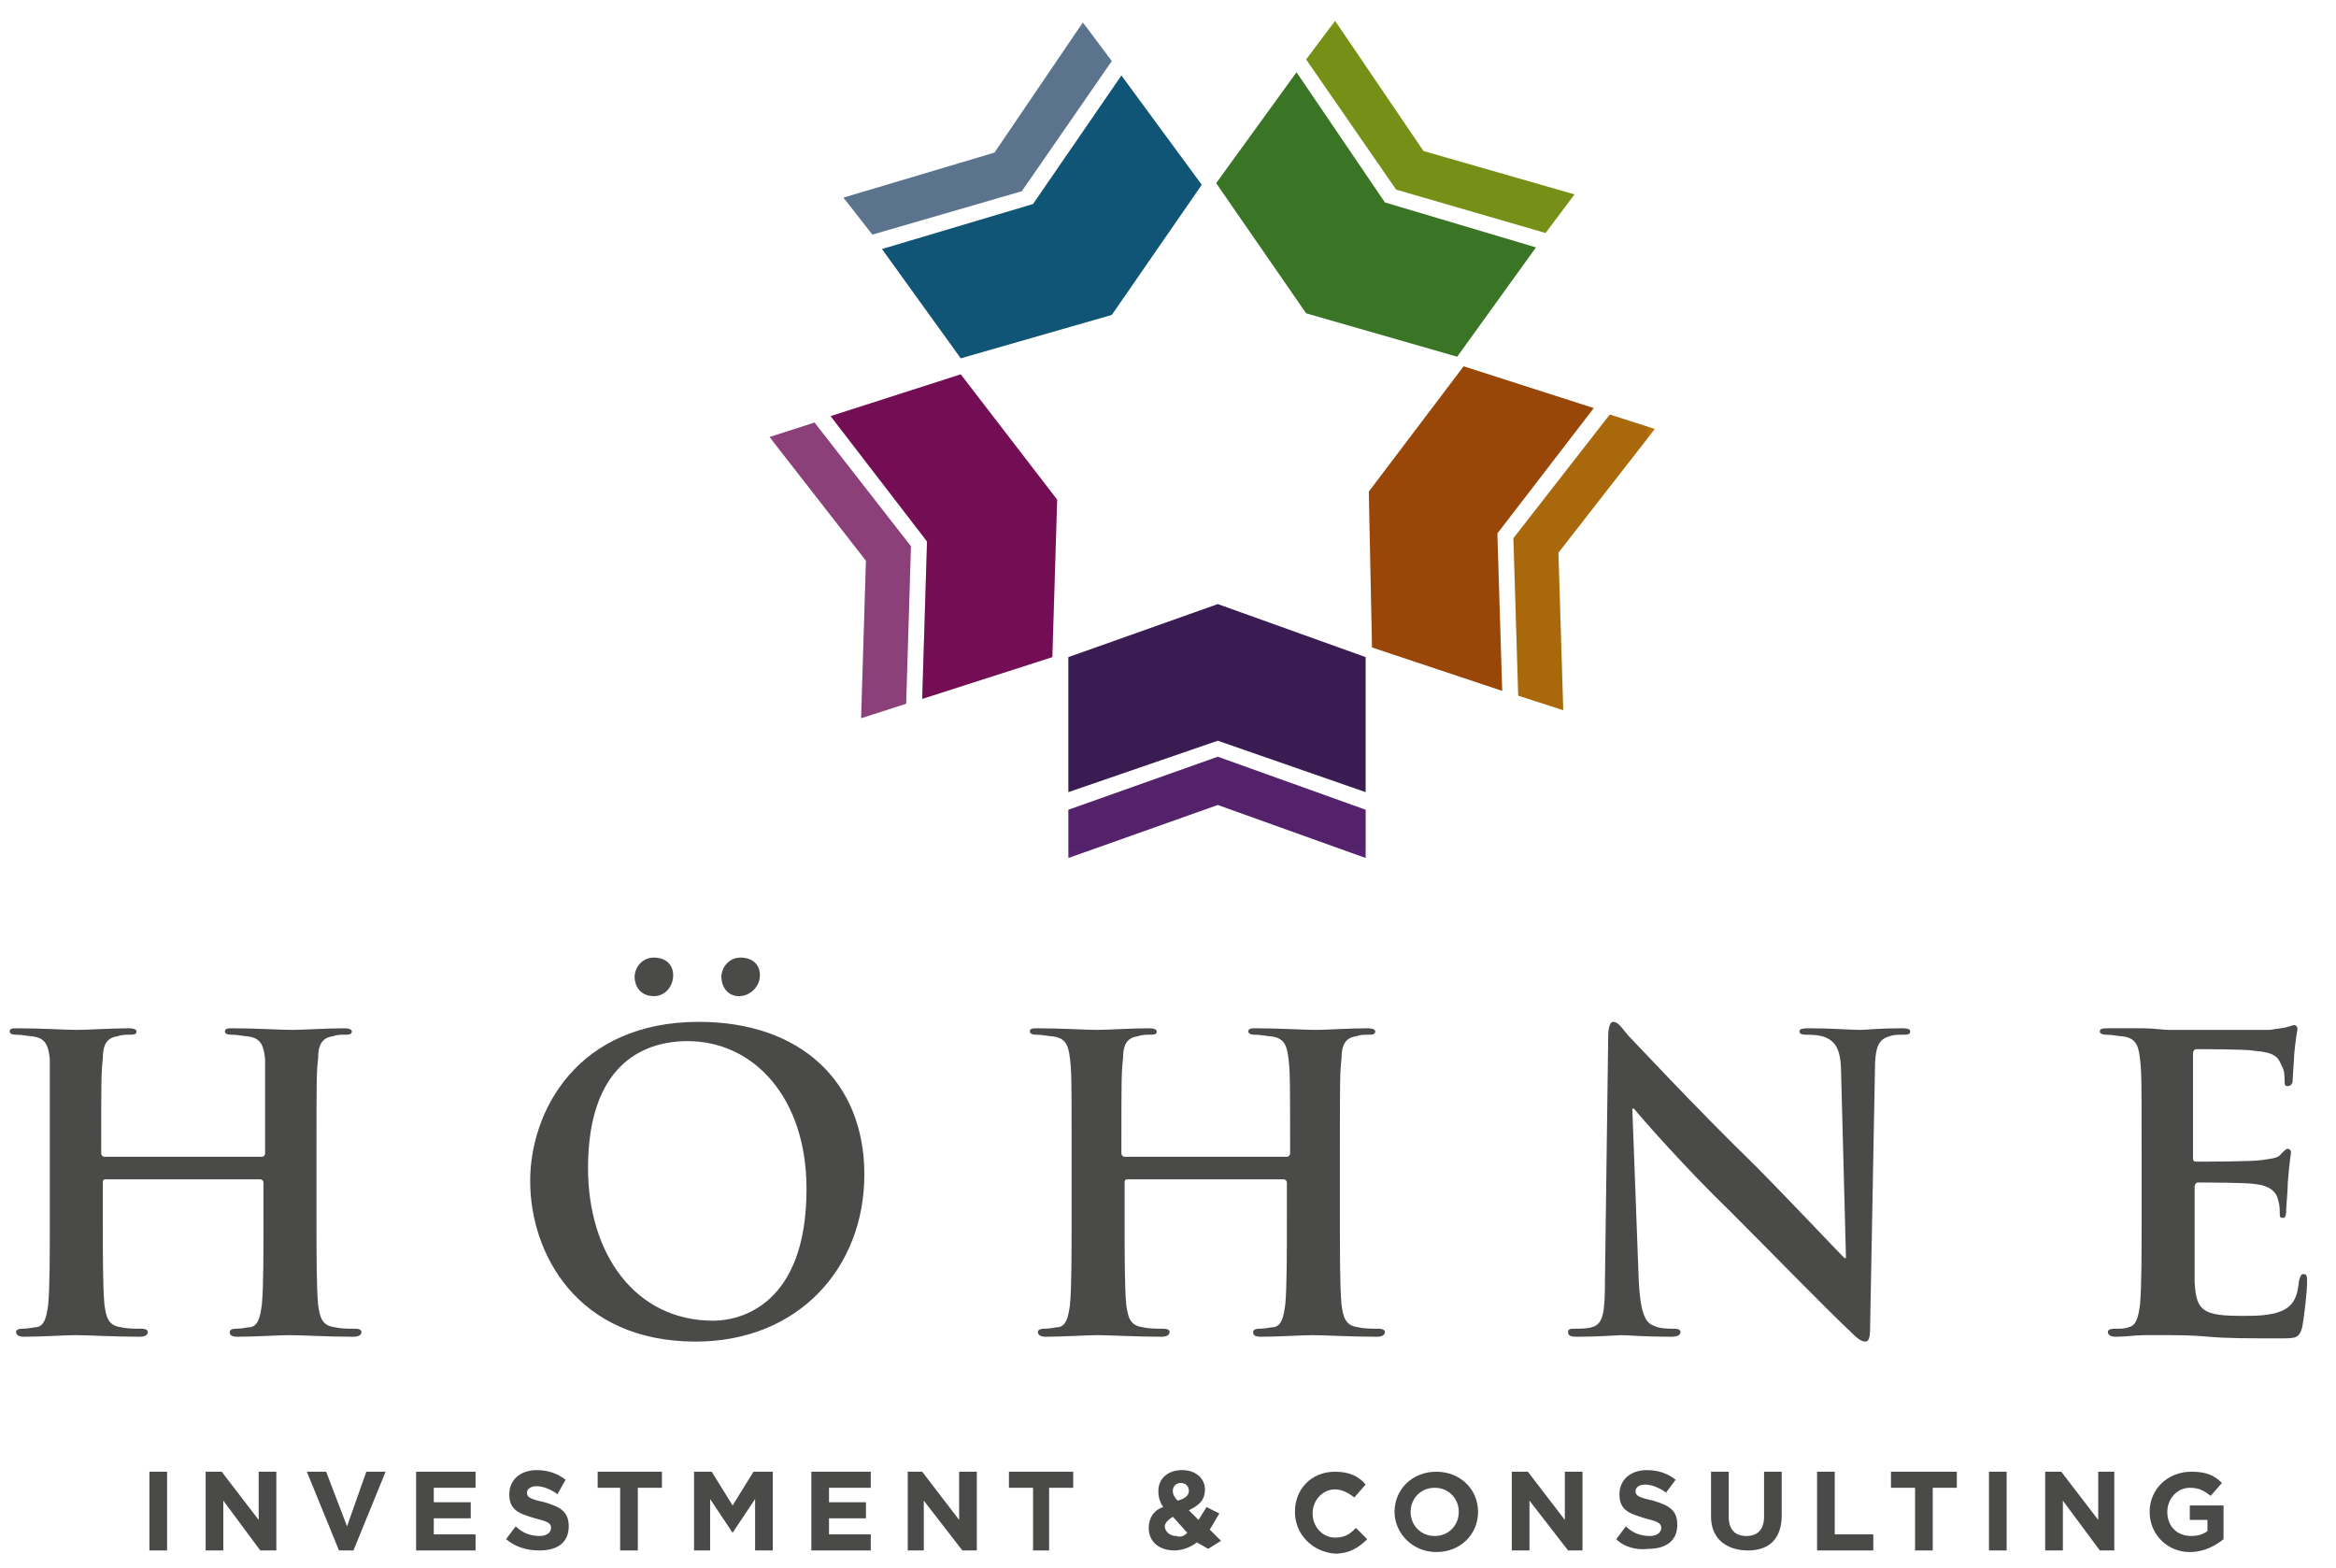 <?xml version="1.0" encoding="utf-8"?>
<!-- Generator: Adobe Illustrator 22.0.0, SVG Export Plug-In . SVG Version: 6.00 Build 0)  -->
<svg version="1.1" xmlns="http://www.w3.org/2000/svg" xmlns:xlink="http://www.w3.org/1999/xlink" x="0px" y="0px"
	 viewBox="0 0 145.4 97.6" style="enable-background:new 0 0 145.4 97.6;" xml:space="preserve">
<style type="text/css">
	.st0{display:none;}
	.st1{display:inline;}
	.st2{fill:#4A4A49;}
	.st3{display:inline;fill:#010202;}
	.st4{display:inline;fill:#6E8DAE;}
	.st5{fill:#441C62;}
	.st6{fill:#642482;}
	.st7{fill:#BC5304;}
	.st8{fill:#CF7E07;}
	.st9{fill:#428E29;}
	.st10{fill:#90AF16;}
	.st11{fill:#0D6490;}
	.st12{fill:#6D8CAD;}
	.st13{fill:#8C0A64;}
	.st14{fill:#AA4A95;}
	.st15{filter:url(#Adobe_OpacityMaskFilter);}
	.st16{enable-background:new    ;}
	.st17{clip-path:url(#SVGID_3_);}
	.st18{clip-path:url(#SVGID_5_);fill:url(#SVGID_6_);}
	.st19{opacity:0.22;mask:url(#SVGID_1_);}
	.st20{clip-path:url(#SVGID_8_);fill:#1D1D1B;}
</style>
<g id="Ebene_1" class="st0">
	<g class="st1">
		<path class="st2" d="M15.8,71.5c0.1,0,0.2-0.1,0.2-0.2v-0.5c0-3.9,0-4.6,0-5.4c-0.1-0.9-0.3-1.3-1.1-1.4c-0.2,0-0.6-0.1-1-0.1
			c-0.3,0-0.4-0.1-0.4-0.2c0-0.2,0.2-0.2,0.5-0.2c1.4,0,3,0.1,3.7,0.1c0.6,0,2.2-0.1,3.2-0.1c0.4,0,0.5,0.1,0.5,0.2
			c0,0.2-0.2,0.2-0.5,0.2c-0.2,0-0.4,0-0.7,0.1c-0.7,0.1-0.9,0.6-0.9,1.4c-0.1,0.8-0.1,1.5-0.1,5.4v4.5c0,2.3,0,4.3,0.1,5.4
			c0.1,0.7,0.2,1.3,1,1.4c0.4,0.1,0.9,0.1,1.3,0.1c0.3,0,0.4,0.1,0.4,0.2c0,0.2-0.2,0.3-0.5,0.3c-1.6,0-3.2-0.1-4-0.1
			c-0.6,0-2.2,0.1-3.2,0.1c-0.4,0-0.5-0.1-0.5-0.3c0-0.1,0.1-0.2,0.4-0.2c0.4,0,0.7-0.1,0.9-0.1c0.5-0.1,0.6-0.7,0.7-1.4
			c0.1-1.1,0.1-3.1,0.1-5.4V73c0-0.1-0.1-0.2-0.2-0.2H6.1c-0.1,0-0.2,0-0.2,0.2v2.2c0,2.3,0,4.3,0.1,5.4c0.1,0.7,0.2,1.3,1,1.4
			c0.4,0.1,0.9,0.1,1.3,0.1c0.3,0,0.4,0.1,0.4,0.2c0,0.2-0.2,0.3-0.5,0.3c-1.6,0-3.2-0.1-4-0.1c-0.6,0-2.2,0.1-3.2,0.1
			c-0.3,0-0.5-0.1-0.5-0.3c0-0.1,0.1-0.2,0.4-0.2c0.4,0,0.7-0.1,0.9-0.1c0.5-0.1,0.6-0.7,0.7-1.4c0.1-1.1,0.1-3.1,0.1-5.4v-4.5
			c0-3.9,0-4.6,0-5.4c-0.1-0.9-0.3-1.3-1.1-1.4c-0.2,0-0.6-0.1-1-0.1c-0.3,0-0.4-0.1-0.4-0.2c0-0.2,0.2-0.2,0.5-0.2
			c1.4,0,3,0.1,3.7,0.1c0.6,0,2.2-0.1,3.2-0.1c0.4,0,0.5,0.1,0.5,0.2c0,0.2-0.2,0.2-0.5,0.2c-0.2,0-0.4,0-0.7,0.1
			c-0.7,0.1-0.9,0.6-0.9,1.4C6,66.2,6,66.9,6,70.8v0.5c0,0.1,0.1,0.2,0.2,0.2H15.8z"/>
		<path class="st2" d="M32.5,73c0-4.3,2.9-9.9,10.5-9.9c6.3,0,10.3,3.7,10.3,9.5S49.2,83,42.8,83C35.5,83,32.5,77.5,32.5,73
			 M49.7,73.5c0-5.7-3.3-9.2-7.4-9.2c-2.9,0-6.2,1.6-6.2,7.9c0,5.3,2.9,9.5,7.8,9.5C45.6,81.7,49.7,80.8,49.7,73.5 M39.1,60.3
			c0-0.5,0.4-1.2,1.2-1.2c0.7,0,1.2,0.4,1.2,1.1c0,0.7-0.5,1.3-1.2,1.3C39.4,61.5,39.1,60.8,39.1,60.3 M44.4,60.3
			c0-0.5,0.4-1.2,1.2-1.2c0.7,0,1.2,0.4,1.2,1.1s-0.5,1.3-1.2,1.3C44.7,61.5,44.4,60.8,44.4,60.3"/>
		<path class="st2" d="M79.6,71.5c0.1,0,0.2-0.1,0.2-0.2v-0.5c0-3.9,0-4.6,0-5.4c-0.1-0.9-0.3-1.3-1.1-1.4c-0.2,0-0.6-0.1-1-0.1
			c-0.3,0-0.4-0.1-0.4-0.2c0-0.2,0.2-0.2,0.5-0.2c1.4,0,3,0.1,3.7,0.1c0.6,0,2.2-0.1,3.2-0.1c0.4,0,0.5,0.1,0.5,0.2
			c0,0.2-0.2,0.2-0.5,0.2c-0.2,0-0.4,0-0.7,0.1c-0.7,0.1-0.9,0.6-0.9,1.4C83,66.2,83,66.9,83,70.8v4.5c0,2.3,0,4.3,0.1,5.4
			c0.1,0.7,0.2,1.3,1,1.4c0.4,0.1,0.9,0.1,1.3,0.1c0.3,0,0.4,0.1,0.4,0.2c0,0.2-0.2,0.3-0.5,0.3c-1.7,0-3.2-0.1-4-0.1
			c-0.6,0-2.2,0.1-3.2,0.1c-0.4,0-0.5-0.1-0.5-0.3c0-0.1,0.1-0.2,0.4-0.2c0.4,0,0.7-0.1,0.9-0.1c0.5-0.1,0.6-0.7,0.7-1.4
			c0.1-1.1,0.1-3.1,0.1-5.4V73c0-0.1-0.1-0.2-0.2-0.2h-9.7c-0.1,0-0.2,0-0.2,0.2v2.2c0,2.3,0,4.3,0.1,5.4c0.1,0.7,0.2,1.3,1,1.4
			c0.4,0.1,0.9,0.1,1.3,0.1c0.3,0,0.4,0.1,0.4,0.2c0,0.2-0.2,0.3-0.5,0.3c-1.6,0-3.2-0.1-4-0.1c-0.6,0-2.2,0.1-3.2,0.1
			c-0.3,0-0.5-0.1-0.5-0.3c0-0.1,0.1-0.2,0.4-0.2c0.4,0,0.7-0.1,0.9-0.1c0.5-0.1,0.6-0.7,0.7-1.4c0.1-1.1,0.1-3.1,0.1-5.4v-4.5
			c0-3.9,0-4.6,0-5.4c-0.1-0.9-0.3-1.3-1.1-1.4c-0.2,0-0.6-0.1-1-0.1c-0.3,0-0.4-0.1-0.4-0.2c0-0.2,0.2-0.2,0.5-0.2
			c1.4,0,3,0.1,3.7,0.1c0.6,0,2.2-0.1,3.2-0.1c0.4,0,0.5,0.1,0.5,0.2c0,0.2-0.2,0.2-0.5,0.2c-0.2,0-0.4,0-0.7,0.1
			c-0.7,0.1-0.9,0.6-0.9,1.4c-0.1,0.8-0.1,1.5-0.1,5.4v0.5c0,0.1,0.1,0.2,0.2,0.2h9.9V71.5z"/>
		<path class="st2" d="M101.6,79.2c0.1,2,0.4,2.6,0.9,2.8c0.4,0.2,0.9,0.2,1.3,0.2c0.3,0,0.4,0.1,0.4,0.2c0,0.2-0.2,0.3-0.6,0.3
			c-1.7,0-2.7-0.1-3.1-0.1c-0.2,0-1.4,0.1-2.7,0.1c-0.3,0-0.6,0-0.6-0.3c0-0.2,0.2-0.2,0.4-0.2c0.3,0,0.8,0,1.1-0.1
			c0.7-0.2,0.8-0.9,0.8-3.1l0.2-15c0-0.5,0.1-0.9,0.3-0.9c0.3,0,0.5,0.3,0.9,0.8c0.3,0.3,4.2,4.5,7.9,8.1c1.7,1.7,5.2,5.4,5.6,5.8
			h0.1l-0.3-11.4c0-1.5-0.3-2-0.9-2.3c-0.4-0.2-1-0.2-1.3-0.2s-0.4-0.1-0.4-0.2c0-0.2,0.3-0.2,0.7-0.2c1.3,0,2.5,0.1,3.1,0.1
			c0.3,0,1.2-0.1,2.5-0.1c0.3,0,0.6,0,0.6,0.2s-0.2,0.2-0.5,0.2s-0.5,0-0.8,0.1c-0.7,0.2-0.9,0.7-0.9,2.2l-0.3,16
			c0,0.6-0.1,0.8-0.3,0.8c-0.3,0-0.6-0.3-0.9-0.6c-1.6-1.5-4.8-4.8-7.5-7.5c-2.8-2.7-5.6-5.9-6-6.4h-0.1L101.6,79.2z"/>
		<path class="st2" d="M132.8,70.8c0-3.9,0-4.6-0.1-5.4c-0.1-0.9-0.3-1.3-1.1-1.4c-0.2,0-0.6-0.1-1-0.1c-0.3,0-0.4-0.1-0.4-0.2
			c0-0.2,0.2-0.2,0.6-0.2c0.7,0,1.4,0,2.1,0c0.7,0,1.2,0.1,1.6,0.1c0.8,0,5.9,0,6.3,0c0.5-0.1,0.9-0.1,1.1-0.2
			c0.1,0,0.3-0.1,0.4-0.1s0.2,0.1,0.2,0.2c0,0.2-0.1,0.5-0.2,1.6c0,0.3-0.1,1.4-0.1,1.7c0,0.1-0.1,0.3-0.3,0.3s-0.2-0.1-0.2-0.4
			c0-0.2,0-0.6-0.2-0.9c-0.2-0.5-0.4-0.8-1.7-0.9c-0.4-0.1-3.1-0.1-3.6-0.1c-0.1,0-0.2,0.1-0.2,0.3v6.4c0,0.2,0,0.3,0.2,0.3
			c0.6,0,3.5,0,4.1-0.1s1-0.1,1.2-0.4c0.2-0.2,0.3-0.3,0.4-0.3c0.1,0,0.2,0.1,0.2,0.2s-0.1,0.6-0.2,1.9c0,0.5-0.1,1.5-0.1,1.7
			s0,0.5-0.2,0.5s-0.2-0.1-0.2-0.2c0-0.3,0-0.6-0.1-0.9c-0.1-0.5-0.5-0.9-1.4-1c-0.5-0.1-3-0.1-3.6-0.1c-0.1,0-0.2,0.1-0.2,0.3v2
			c0,0.9,0,3.2,0,3.9c0.1,1.8,0.5,2.1,3,2.1c0.7,0,1.7,0,2.4-0.3s1-0.8,1.1-1.9c0.1-0.3,0.1-0.4,0.3-0.4s0.2,0.2,0.2,0.5
			c0,0.6-0.2,2.3-0.3,2.8c-0.2,0.7-0.4,0.7-1.4,0.7c-1.9,0-3.3,0-4.4-0.1c-1.1-0.1-1.9-0.1-2.6-0.1c-0.3,0-0.8,0-1.4,0
			c-0.6,0-1.2,0.1-1.8,0.1c-0.3,0-0.5-0.1-0.5-0.3c0-0.1,0.1-0.2,0.4-0.2c0.4,0,0.7,0,0.9-0.1c0.5-0.1,0.6-0.7,0.7-1.4
			c0.1-1.1,0.1-3.1,0.1-5.4V70.8z"/>
		<rect x="8.9" y="91.1" class="st2" width="1.1" height="4.9"/>
		<polygon class="st2" points="12.4,91.1 13.4,91.1 15.7,94.1 15.7,91.1 16.7,91.1 16.7,96 15.8,96 13.4,92.9 13.4,96 12.4,96 		"/>
		<polygon class="st2" points="18.7,91.1 19.8,91.1 21.1,94.5 22.4,91.1 23.5,91.1 21.6,96 20.6,96 		"/>
		<polygon class="st2" points="25.5,91.1 29.2,91.1 29.2,92.1 26.6,92.1 26.6,93 28.8,93 28.8,94 26.6,94 26.6,95 29.2,95 29.2,96 
			25.5,96 		"/>
		<path class="st2" d="M31.1,95.3l0.6-0.8c0.4,0.4,0.9,0.6,1.5,0.6c0.4,0,0.7-0.2,0.7-0.5l0,0c0-0.3-0.2-0.4-1-0.6
			c-1-0.3-1.6-0.5-1.6-1.5l0,0c0-0.9,0.7-1.5,1.7-1.5c0.7,0,1.3,0.2,1.8,0.6l-0.6,0.8C33.8,92.2,33.4,92,33,92s-0.6,0.2-0.6,0.4l0,0
			c0,0.3,0.2,0.4,1.1,0.6c1,0.3,1.5,0.6,1.5,1.5l0,0c0,1-0.7,1.5-1.8,1.5C32.4,96,31.7,95.8,31.1,95.3"/>
		<polygon class="st2" points="38.2,92.1 36.7,92.1 36.7,91.1 40.8,91.1 40.8,92.1 39.3,92.1 39.3,96 38.2,96 		"/>
		<polygon class="st2" points="42.7,91.1 43.9,91.1 45.2,93.2 46.5,91.1 47.6,91.1 47.6,96 46.5,96 46.5,92.8 45.2,94.9 45.1,94.9 
			43.8,92.8 43.8,96 42.7,96 		"/>
		<polygon class="st2" points="50.1,91.1 53.7,91.1 53.7,92.1 51.1,92.1 51.1,93 53.4,93 53.4,94 51.1,94 51.1,95 53.8,95 53.8,96 
			50.1,96 		"/>
		<polygon class="st2" points="56,91.1 57,91.1 59.3,94.1 59.3,91.1 60.3,91.1 60.3,96 59.4,96 57.1,92.9 57.1,96 56,96 		"/>
		<polygon class="st2" points="63.8,92.1 62.3,92.1 62.3,91.1 66.4,91.1 66.4,92.1 64.9,92.1 64.9,96 63.8,96 		"/>
		<path class="st2" d="M74.1,95.5c-0.4,0.3-0.9,0.5-1.4,0.5c-0.9,0-1.6-0.5-1.6-1.4l0,0c0-0.6,0.3-1.1,0.9-1.3
			c-0.2-0.3-0.3-0.6-0.3-1l0,0c0-0.7,0.5-1.3,1.5-1.3c0.8,0,1.4,0.5,1.4,1.2l0,0c0,0.7-0.4,1-1,1.3l0.6,0.6c0.2-0.3,0.3-0.5,0.5-0.8
			l0.8,0.4c-0.2,0.3-0.4,0.7-0.6,1l0.7,0.7l-0.8,0.5L74.1,95.5z M73.5,94.9L72.6,94c-0.3,0.2-0.5,0.4-0.5,0.6l0,0
			c0,0.3,0.3,0.6,0.7,0.6C73,95.2,73.2,95.1,73.5,94.9 M73.5,92.3L73.5,92.3c0-0.3-0.2-0.5-0.5-0.5s-0.5,0.2-0.5,0.5l0,0
			c0,0.2,0.1,0.4,0.3,0.6C73.3,92.8,73.5,92.6,73.5,92.3"/>
		<path class="st2" d="M80.2,93.6L80.2,93.6c0-1.4,1-2.5,2.5-2.5c0.9,0,1.5,0.3,1.9,0.8l-0.7,0.8c-0.4-0.3-0.8-0.5-1.2-0.5
			c-0.8,0-1.4,0.7-1.4,1.5l0,0c0,0.8,0.6,1.5,1.4,1.5c0.6,0,0.9-0.2,1.3-0.6l0.7,0.7c-0.5,0.5-1.1,0.9-2,0.9
			C81.2,96.1,80.2,95,80.2,93.6"/>
		<path class="st2" d="M86.3,93.6L86.3,93.6c0-1.4,1.1-2.5,2.6-2.5s2.6,1.1,2.6,2.5l0,0c0,1.4-1.1,2.5-2.6,2.5S86.3,94.9,86.3,93.6
			 M90.4,93.6L90.4,93.6c0-0.8-0.6-1.5-1.5-1.5s-1.5,0.7-1.5,1.5l0,0c0,0.8,0.6,1.5,1.5,1.5S90.4,94.4,90.4,93.6"/>
		<polygon class="st2" points="93.7,91.1 94.7,91.1 97,94.1 97,91.1 98,91.1 98,96 97.1,96 94.8,92.9 94.8,96 93.7,96 		"/>
		<path class="st2" d="M100.1,95.3l0.6-0.8c0.4,0.4,0.9,0.6,1.5,0.6c0.4,0,0.7-0.2,0.7-0.5l0,0c0-0.3-0.2-0.4-1-0.6
			c-1-0.3-1.6-0.5-1.6-1.5l0,0c0-0.9,0.7-1.5,1.7-1.5c0.7,0,1.3,0.2,1.8,0.6l-0.6,0.8c-0.4-0.3-0.9-0.5-1.3-0.5s-0.6,0.2-0.6,0.4
			l0,0c0,0.3,0.2,0.4,1.1,0.6c1,0.3,1.5,0.6,1.5,1.5l0,0c0,1-0.7,1.5-1.8,1.5C101.5,96,100.7,95.8,100.1,95.3"/>
		<path class="st2" d="M106.1,93.9v-2.8h1.1v2.8c0,0.8,0.4,1.2,1.1,1.2s1.1-0.4,1.1-1.2v-2.8h1.1v2.7c0,1.5-0.8,2.2-2.1,2.2
			S106.1,95.3,106.1,93.9"/>
		<polygon class="st2" points="112.7,91.1 113.8,91.1 113.8,95 116.2,95 116.2,96 112.7,96 		"/>
		<polygon class="st2" points="118.8,92.1 117.3,92.1 117.3,91.1 121.3,91.1 121.3,92.1 119.9,92.1 119.9,96 118.8,96 		"/>
		<rect x="123.3" y="91.1" class="st2" width="1.1" height="4.9"/>
		<polygon class="st2" points="126.9,91.1 127.9,91.1 130.1,94.1 130.1,91.1 131.2,91.1 131.2,96 130.3,96 127.9,92.9 127.9,96 
			126.9,96 		"/>
		<path class="st2" d="M133.4,93.6L133.4,93.6c0-1.4,1.1-2.5,2.6-2.5c0.9,0,1.4,0.2,1.9,0.7l-0.7,0.8c-0.4-0.3-0.7-0.5-1.3-0.5
			c-0.8,0-1.4,0.7-1.4,1.5l0,0c0,0.9,0.6,1.5,1.5,1.5c0.4,0,0.7-0.1,1-0.3v-0.7h-1.1v-0.9h2.1v2.1c-0.5,0.4-1.2,0.8-2.1,0.8
			C134.4,96.1,133.4,95,133.4,93.6"/>
	</g>
	<polygon class="st3" points="84.5,48.8 75.3,45.6 66.1,48.8 66.1,40.4 75.3,37.1 84.5,40.4 	"/>
	<polygon class="st4" points="84.5,52.9 75.3,49.6 66.1,52.9 66.1,49.9 75.3,46.6 84.5,49.9 	"/>
	<polygon class="st3" points="98.7,24.9 92.8,32.7 93,42.5 85,39.8 84.7,30.1 90.7,22.3 	"/>
	<polygon class="st4" points="102.5,26.2 96.6,33.9 96.8,43.7 94,42.8 93.8,33 99.7,25.3 	"/>
	<polygon class="st3" points="80.3,4 85.8,12.1 95.2,14.9 90.2,21.7 80.8,19 75.3,10.9 	"/>
	<polygon class="st4" points="82.6,0.8 88.1,8.9 97.5,11.6 95.8,14 86.4,11.3 80.9,3.2 	"/>
	<polygon class="st3" points="54.4,15 63.8,12.2 69.3,4.2 74.3,11 68.8,19.1 59.4,21.8 	"/>
	<polygon class="st4" points="52.1,11.8 61.5,9 67,0.9 68.7,3.3 63.2,11.4 53.8,14.1 	"/>
	<polygon class="st3" points="57,43 57.3,33.2 51.3,25.4 59.3,22.8 65.3,30.6 65,40.4 	"/>
	<polygon class="st4" points="53.2,44.2 53.5,34.4 47.5,26.7 50.3,25.8 56.3,33.5 56,43.3 	"/>
</g>
<g id="Ebene_2">
	<g>
		<g>
			<polygon class="st5" points="85,49.3 75.8,46.1 66.5,49.3 66.5,40.9 75.8,37.6 85,40.9 			"/>
			<polygon class="st6" points="85,53.4 75.8,50.1 66.5,53.4 66.5,50.4 75.8,47.1 85,50.4 			"/>
			<polygon class="st7" points="99.2,25.4 93.2,33.2 93.5,43 85.4,40.3 85.2,30.6 91.1,22.8 			"/>
			<polygon class="st8" points="103,26.7 97,34.4 97.3,44.2 94.5,43.3 94.2,33.5 100.2,25.8 			"/>
			<polygon class="st9" points="80.7,4.5 86.2,12.6 95.6,15.4 90.7,22.2 81.3,19.5 75.7,11.4 			"/>
			<polygon class="st10" points="83.1,1.3 88.6,9.4 98,12.1 96.2,14.5 86.9,11.8 81.3,3.7 			"/>
			<polygon class="st11" points="54.9,15.5 64.3,12.7 69.8,4.7 74.8,11.5 69.2,19.6 59.8,22.3 			"/>
			<polygon class="st12" points="52.5,12.3 61.9,9.5 67.4,1.4 69.2,3.8 63.6,11.9 54.3,14.6 			"/>
			<polygon class="st13" points="57.4,43.5 57.7,33.7 51.7,25.9 59.8,23.3 65.8,31.1 65.5,40.9 			"/>
			<polygon class="st14" points="53.6,44.7 53.9,34.9 47.9,27.2 50.7,26.3 56.7,34 56.4,43.8 			"/>
			<g>
				<defs>
					<filter id="Adobe_OpacityMaskFilter" filterUnits="userSpaceOnUse" x="47.9" y="1.3" width="55.1" height="52.1">
						<feColorMatrix  type="matrix" values="1 0 0 0 0  0 1 0 0 0  0 0 1 0 0  0 0 0 1 0"/>
					</filter>
				</defs>
				<mask maskUnits="userSpaceOnUse" x="47.9" y="1.3" width="55.1" height="52.1" id="SVGID_1_">
					<g class="st15">
						<rect x="47.9" y="1.3" width="55.1" height="52.1"/>
						<g class="st16">
							<g>
								<defs>
									<rect id="SVGID_2_" x="47.9" y="1.3" width="55.1" height="52.1"/>
								</defs>
								<clipPath id="SVGID_3_">
									<use xlink:href="#SVGID_2_"  style="overflow:visible;"/>
								</clipPath>
								<g>
									<defs>
										<path id="SVGID_4_" d="M104.5,27.9c0,16.1-13,29.1-29.1,29.1c-16.1,0-29.1-13-29.1-29.1c0-16.1,13-29.1,29.1-29.1
											C91.5-1.1,104.5,11.9,104.5,27.9"/>
									</defs>
									<clipPath id="SVGID_5_" class="st17">
										<use xlink:href="#SVGID_4_"  style="overflow:visible;"/>
									</clipPath>
									
										<radialGradient id="SVGID_6_" cx="-45.968" cy="126.74" r="1" gradientTransform="matrix(29.064 0 0 -29.064 1411.436 3711.54)" gradientUnits="userSpaceOnUse">
										<stop  offset="0" style="stop-color:#FFFFFF"/>
										<stop  offset="0.597" style="stop-color:#FFFFFF"/>
										<stop  offset="0.741" style="stop-color:#A3A3A3"/>
										<stop  offset="0.866" style="stop-color:#5B5B5A"/>
										<stop  offset="0.955" style="stop-color:#2E2E2C"/>
										<stop  offset="1" style="stop-color:#1D1D1B"/>
									</radialGradient>
									<rect x="46.3" y="-1.1" class="st18" width="58.1" height="58.1"/>
								</g>
							</g>
						</g>
					</g>
				</mask>
				<g class="st19">
					<g>
						<defs>
							<rect id="SVGID_7_" x="47.9" y="1.3" width="55.1" height="52.1"/>
						</defs>
						<clipPath id="SVGID_8_">
							<use xlink:href="#SVGID_7_"  style="overflow:visible;"/>
						</clipPath>
						<polygon class="st20" points="85,49.3 75.8,46.1 66.5,49.3 66.5,40.9 75.8,37.6 85,40.9 						"/>
						<polygon class="st20" points="85,53.4 75.8,50.1 66.5,53.4 66.5,50.4 75.8,47.1 85,50.4 						"/>
						<polygon class="st20" points="99.2,25.4 93.2,33.2 93.5,43 85.4,40.3 85.2,30.6 91.1,22.8 						"/>
						<polygon class="st20" points="103,26.7 97,34.4 97.3,44.2 94.5,43.3 94.2,33.5 100.2,25.8 						"/>
						<polygon class="st20" points="80.7,4.5 86.2,12.6 95.6,15.4 90.7,22.2 81.3,19.5 75.7,11.4 						"/>
						<polygon class="st20" points="83.1,1.3 88.6,9.4 98,12.1 96.2,14.5 86.9,11.8 81.3,3.7 						"/>
						<polygon class="st20" points="54.9,15.5 64.3,12.7 69.8,4.7 74.8,11.5 69.2,19.6 59.8,22.3 						"/>
						<polygon class="st20" points="52.5,12.3 61.9,9.5 67.4,1.4 69.2,3.8 63.6,11.9 54.3,14.6 						"/>
						<polygon class="st20" points="57.4,43.5 57.7,33.7 51.7,25.9 59.8,23.3 65.8,31.1 65.5,40.9 						"/>
						<polygon class="st20" points="53.6,44.7 53.9,34.9 47.9,27.2 50.7,26.3 56.7,34 56.4,43.8 						"/>
					</g>
				</g>
				<path class="st2" d="M16.3,72c0.1,0,0.2-0.1,0.2-0.2v-0.5c0-3.9,0-4.6,0-5.4c-0.1-0.9-0.3-1.3-1.1-1.4c-0.2,0-0.6-0.1-1-0.1
					c-0.3,0-0.4-0.1-0.4-0.2c0-0.2,0.2-0.2,0.5-0.2c1.4,0,3,0.1,3.7,0.1c0.6,0,2.2-0.1,3.2-0.1c0.4,0,0.5,0.1,0.5,0.2
					c0,0.2-0.2,0.2-0.5,0.2c-0.2,0-0.4,0-0.7,0.1c-0.7,0.1-0.9,0.6-0.9,1.4c-0.1,0.8-0.1,1.5-0.1,5.4v4.5c0,2.3,0,4.3,0.1,5.4
					c0.1,0.7,0.2,1.3,1,1.4c0.4,0.1,0.9,0.1,1.3,0.1c0.3,0,0.4,0.1,0.4,0.2c0,0.2-0.2,0.3-0.5,0.3c-1.6,0-3.2-0.1-4-0.1
					c-0.6,0-2.2,0.1-3.2,0.1c-0.4,0-0.5-0.1-0.5-0.3c0-0.1,0.1-0.2,0.4-0.2c0.4,0,0.7-0.1,0.9-0.1c0.5-0.1,0.6-0.7,0.7-1.4
					c0.1-1.1,0.1-3.1,0.1-5.4v-2.2c0-0.1-0.1-0.2-0.2-0.2H6.6c-0.1,0-0.2,0-0.2,0.2v2.2c0,2.3,0,4.3,0.1,5.4c0.1,0.7,0.2,1.3,1,1.4
					c0.4,0.1,0.9,0.1,1.3,0.1c0.3,0,0.4,0.1,0.4,0.2c0,0.2-0.2,0.3-0.5,0.3c-1.6,0-3.2-0.1-4-0.1c-0.6,0-2.2,0.1-3.2,0.1
					c-0.3,0-0.5-0.1-0.5-0.3c0-0.1,0.1-0.2,0.4-0.2c0.4,0,0.7-0.1,0.9-0.1c0.5-0.1,0.6-0.7,0.7-1.4c0.1-1.1,0.1-3.1,0.1-5.4v-4.5
					c0-3.9,0-4.6,0-5.4c-0.1-0.9-0.3-1.3-1.1-1.4c-0.2,0-0.6-0.1-1-0.1c-0.3,0-0.4-0.1-0.4-0.2c0-0.2,0.2-0.2,0.5-0.2
					c1.4,0,3,0.1,3.7,0.1c0.6,0,2.2-0.1,3.2-0.1c0.4,0,0.5,0.1,0.5,0.2c0,0.2-0.2,0.2-0.5,0.2c-0.2,0-0.4,0-0.7,0.1
					c-0.7,0.1-0.9,0.6-0.9,1.4c-0.1,0.8-0.1,1.5-0.1,5.4v0.5c0,0.1,0.1,0.2,0.2,0.2H16.3z"/>
				<path class="st2" d="M33,73.5c0-4.3,2.9-9.9,10.5-9.9c6.3,0,10.3,3.7,10.3,9.5c0,5.8-4.1,10.4-10.5,10.4
					C35.9,83.5,33,78,33,73.5 M50.2,74c0-5.7-3.3-9.2-7.4-9.2c-2.9,0-6.2,1.6-6.2,7.9c0,5.3,2.9,9.5,7.8,9.5
					C46,82.2,50.2,81.3,50.2,74 M39.5,60.8c0-0.5,0.4-1.2,1.2-1.2c0.7,0,1.2,0.4,1.2,1.1c0,0.7-0.5,1.3-1.2,1.3
					C39.8,62,39.5,61.3,39.5,60.8 M44.9,60.8c0-0.5,0.4-1.2,1.2-1.2c0.7,0,1.2,0.4,1.2,1.1S46.7,62,46,62
					C45.2,62,44.9,61.3,44.9,60.8"/>
				<path class="st2" d="M80.1,72c0.1,0,0.2-0.1,0.2-0.2v-0.5c0-3.9,0-4.6-0.1-5.4c-0.1-0.9-0.3-1.3-1.1-1.4c-0.2,0-0.6-0.1-1-0.1
					c-0.3,0-0.4-0.1-0.4-0.2c0-0.2,0.2-0.2,0.5-0.2c1.4,0,3,0.1,3.7,0.1c0.6,0,2.2-0.1,3.2-0.1c0.4,0,0.5,0.1,0.5,0.2
					c0,0.2-0.2,0.2-0.5,0.2c-0.2,0-0.4,0-0.7,0.1c-0.7,0.1-0.9,0.6-0.9,1.4c-0.1,0.8-0.1,1.5-0.1,5.4v4.5c0,2.3,0,4.3,0.1,5.4
					c0.1,0.7,0.2,1.3,1,1.4c0.4,0.1,0.9,0.1,1.3,0.1c0.3,0,0.4,0.1,0.4,0.2c0,0.2-0.2,0.3-0.5,0.3c-1.7,0-3.2-0.1-4-0.1
					c-0.6,0-2.2,0.1-3.2,0.1c-0.4,0-0.5-0.1-0.5-0.3c0-0.1,0.1-0.2,0.4-0.2c0.4,0,0.7-0.1,0.9-0.1c0.5-0.1,0.6-0.7,0.7-1.4
					c0.1-1.1,0.1-3.1,0.1-5.4v-2.2c0-0.1-0.1-0.2-0.2-0.2h-9.7c-0.1,0-0.2,0-0.2,0.2v2.2c0,2.3,0,4.3,0.1,5.4c0.1,0.7,0.2,1.3,1,1.4
					c0.4,0.1,0.9,0.1,1.3,0.1c0.3,0,0.4,0.1,0.4,0.2c0,0.2-0.2,0.3-0.5,0.3c-1.6,0-3.2-0.1-4-0.1c-0.6,0-2.2,0.1-3.2,0.1
					c-0.3,0-0.5-0.1-0.5-0.3c0-0.1,0.1-0.2,0.4-0.2c0.4,0,0.7-0.1,0.9-0.1c0.5-0.1,0.6-0.7,0.7-1.4c0.1-1.1,0.1-3.1,0.1-5.4v-4.5
					c0-3.9,0-4.6-0.1-5.4c-0.1-0.9-0.3-1.3-1.1-1.4c-0.2,0-0.6-0.1-1-0.1c-0.3,0-0.4-0.1-0.4-0.2c0-0.2,0.2-0.2,0.5-0.2
					c1.4,0,3,0.1,3.7,0.1c0.6,0,2.2-0.1,3.2-0.1c0.4,0,0.5,0.1,0.5,0.2c0,0.2-0.2,0.2-0.5,0.2c-0.2,0-0.4,0-0.7,0.1
					c-0.7,0.1-0.9,0.6-0.9,1.4c-0.1,0.8-0.1,1.5-0.1,5.4v0.5c0,0.1,0.1,0.2,0.2,0.2H80.1z"/>
				<path class="st2" d="M102,79.7c0.1,2,0.4,2.6,0.9,2.8c0.4,0.2,0.9,0.2,1.3,0.2c0.3,0,0.4,0.1,0.4,0.2c0,0.2-0.2,0.3-0.6,0.3
					c-1.7,0-2.7-0.1-3.1-0.1c-0.2,0-1.4,0.1-2.7,0.1c-0.3,0-0.6,0-0.6-0.3c0-0.2,0.2-0.2,0.4-0.2c0.3,0,0.8,0,1.1-0.1
					c0.7-0.2,0.8-0.9,0.8-3.1l0.2-15c0-0.5,0.1-0.9,0.3-0.9c0.3,0,0.5,0.3,0.9,0.8c0.3,0.3,4.2,4.5,7.9,8.1c1.7,1.7,5.2,5.4,5.6,5.8
					h0.1l-0.3-11.4c0-1.5-0.3-2-0.9-2.3c-0.4-0.2-1-0.2-1.3-0.2c-0.3,0-0.4-0.1-0.4-0.2c0-0.2,0.3-0.2,0.7-0.2
					c1.3,0,2.5,0.1,3.1,0.1c0.3,0,1.2-0.1,2.5-0.1c0.3,0,0.6,0,0.6,0.2c0,0.2-0.2,0.2-0.5,0.2c-0.3,0-0.5,0-0.8,0.1
					c-0.7,0.2-0.9,0.7-0.9,2.2l-0.3,16c0,0.6-0.1,0.8-0.3,0.8c-0.3,0-0.6-0.3-0.9-0.6c-1.6-1.5-4.8-4.8-7.5-7.5
					c-2.8-2.7-5.6-5.9-6-6.4h-0.1L102,79.7z"/>
				<path class="st2" d="M133.3,71.3c0-3.9,0-4.6-0.1-5.4c-0.1-0.9-0.3-1.3-1.1-1.4c-0.2,0-0.6-0.1-1-0.1c-0.3,0-0.4-0.1-0.4-0.2
					c0-0.2,0.2-0.2,0.6-0.2c0.7,0,1.4,0,2.1,0c0.7,0,1.2,0.1,1.6,0.1c0.8,0,5.9,0,6.3,0c0.5-0.1,0.9-0.1,1.1-0.2
					c0.1,0,0.3-0.1,0.4-0.1s0.2,0.1,0.2,0.2c0,0.2-0.1,0.5-0.2,1.6c0,0.3-0.1,1.4-0.1,1.7c0,0.1-0.1,0.3-0.3,0.3
					c-0.2,0-0.2-0.1-0.2-0.4c0-0.2,0-0.6-0.2-0.9c-0.2-0.5-0.4-0.8-1.7-0.9c-0.4-0.1-3.1-0.1-3.6-0.1c-0.1,0-0.2,0.1-0.2,0.3v6.4
					c0,0.2,0,0.3,0.2,0.3c0.6,0,3.5,0,4.1-0.1c0.6-0.1,1-0.1,1.2-0.4c0.2-0.2,0.3-0.3,0.4-0.3c0.1,0,0.2,0.1,0.2,0.2
					s-0.1,0.6-0.2,1.9c0,0.5-0.1,1.5-0.1,1.7c0,0.2,0,0.5-0.2,0.5c-0.2,0-0.2-0.1-0.2-0.2c0-0.3,0-0.6-0.1-0.9
					c-0.1-0.5-0.5-0.9-1.4-1c-0.5-0.1-3-0.1-3.6-0.1c-0.1,0-0.2,0.1-0.2,0.3v2c0,0.9,0,3.2,0,3.9c0.1,1.8,0.5,2.1,3,2.1
					c0.7,0,1.7,0,2.4-0.3c0.7-0.3,1-0.8,1.1-1.9c0.1-0.3,0.1-0.4,0.3-0.4c0.2,0,0.2,0.2,0.2,0.5c0,0.6-0.2,2.3-0.3,2.8
					c-0.2,0.7-0.4,0.7-1.4,0.7c-1.9,0-3.3,0-4.4-0.1c-1.1-0.1-1.9-0.1-2.6-0.1c-0.3,0-0.8,0-1.4,0c-0.6,0-1.2,0.1-1.8,0.1
					c-0.3,0-0.5-0.1-0.5-0.3c0-0.1,0.1-0.2,0.4-0.2c0.4,0,0.7,0,0.9-0.1c0.5-0.1,0.6-0.7,0.7-1.4c0.1-1.1,0.1-3.1,0.1-5.4V71.3z"/>
				<rect x="9.3" y="91.6" class="st2" width="1.1" height="4.9"/>
				<polygon class="st2" points="12.8,91.6 13.8,91.6 16.1,94.6 16.1,91.6 17.2,91.6 17.2,96.5 16.2,96.5 13.9,93.4 13.9,96.5 
					12.8,96.5 				"/>
				<polygon class="st2" points="19.1,91.6 20.3,91.6 21.6,95 22.8,91.6 24,91.6 22,96.5 21.1,96.5 				"/>
				<polygon class="st2" points="25.9,91.6 29.6,91.6 29.6,92.6 27,92.6 27,93.5 29.3,93.5 29.3,94.5 27,94.5 27,95.5 29.6,95.5 
					29.6,96.5 25.9,96.5 				"/>
				<path class="st2" d="M31.5,95.8l0.6-0.8c0.4,0.4,0.9,0.6,1.5,0.6c0.4,0,0.7-0.2,0.7-0.5v0c0-0.3-0.2-0.4-1-0.6
					c-1-0.3-1.6-0.5-1.6-1.5v0c0-0.9,0.7-1.5,1.7-1.5c0.7,0,1.3,0.2,1.8,0.6L34.7,93c-0.4-0.3-0.9-0.5-1.3-0.5
					c-0.4,0-0.6,0.2-0.6,0.4v0c0,0.3,0.2,0.4,1.1,0.6c1,0.3,1.5,0.6,1.5,1.5v0c0,1-0.7,1.5-1.8,1.5C32.8,96.5,32.1,96.3,31.5,95.8"
					/>
				<polygon class="st2" points="38.6,92.6 37.2,92.6 37.2,91.6 41.2,91.6 41.2,92.6 39.7,92.6 39.7,96.5 38.6,96.5 				"/>
				<polygon class="st2" points="43.2,91.6 44.3,91.6 45.6,93.7 46.9,91.6 48.1,91.6 48.1,96.5 47,96.5 47,93.3 45.6,95.4 
					45.6,95.4 44.2,93.3 44.2,96.5 43.2,96.5 				"/>
				<polygon class="st2" points="50.5,91.6 54.2,91.6 54.2,92.6 51.6,92.6 51.6,93.5 53.9,93.5 53.9,94.5 51.6,94.5 51.6,95.5 
					54.2,95.5 54.2,96.5 50.5,96.5 				"/>
				<polygon class="st2" points="56.5,91.6 57.4,91.6 59.7,94.6 59.7,91.6 60.8,91.6 60.8,96.5 59.9,96.5 57.5,93.4 57.5,96.5 
					56.5,96.5 				"/>
				<polygon class="st2" points="64.3,92.6 62.8,92.6 62.8,91.6 66.8,91.6 66.8,92.6 65.3,92.6 65.3,96.5 64.3,96.5 				"/>
				<path class="st2" d="M74.5,96c-0.4,0.3-0.9,0.5-1.4,0.5c-0.9,0-1.6-0.5-1.6-1.4v0c0-0.6,0.3-1.1,0.9-1.3c-0.2-0.3-0.3-0.6-0.3-1
					v0c0-0.7,0.5-1.3,1.5-1.3c0.8,0,1.4,0.5,1.4,1.2v0c0,0.7-0.4,1-1,1.3l0.6,0.6c0.2-0.3,0.3-0.5,0.5-0.8l0.8,0.4
					c-0.2,0.3-0.4,0.7-0.6,1l0.7,0.7l-0.8,0.5L74.5,96z M73.9,95.4L73,94.4c-0.3,0.2-0.5,0.4-0.5,0.6v0c0,0.3,0.3,0.6,0.7,0.6
					C73.5,95.7,73.7,95.6,73.9,95.4 M74,92.8L74,92.8c0-0.3-0.2-0.5-0.5-0.5c-0.3,0-0.5,0.2-0.5,0.5v0c0,0.2,0.1,0.4,0.3,0.6
					C73.7,93.3,74,93.1,74,92.8"/>
				<path class="st2" d="M80.6,94.1L80.6,94.1c0-1.4,1-2.5,2.5-2.5c0.9,0,1.5,0.3,1.9,0.8l-0.7,0.8c-0.4-0.3-0.8-0.5-1.2-0.5
					c-0.8,0-1.4,0.7-1.4,1.5v0c0,0.8,0.6,1.5,1.4,1.5c0.6,0,0.9-0.2,1.3-0.6l0.7,0.7c-0.5,0.5-1.1,0.9-2,0.9
					C81.7,96.6,80.6,95.5,80.6,94.1"/>
				<path class="st2" d="M86.8,94.1L86.8,94.1c0-1.4,1.1-2.5,2.6-2.5c1.5,0,2.6,1.1,2.6,2.5v0c0,1.4-1.1,2.5-2.6,2.5
					C87.9,96.6,86.8,95.4,86.8,94.1 M90.8,94.1L90.8,94.1c0-0.8-0.6-1.5-1.5-1.5c-0.9,0-1.5,0.7-1.5,1.5v0c0,0.8,0.6,1.5,1.5,1.5
					C90.2,95.6,90.8,94.9,90.8,94.1"/>
				<polygon class="st2" points="94.1,91.6 95.1,91.6 97.4,94.6 97.4,91.6 98.5,91.6 98.5,96.5 97.6,96.5 95.2,93.4 95.2,96.5 
					94.1,96.5 				"/>
				<path class="st2" d="M100.6,95.8l0.6-0.8c0.4,0.4,0.9,0.6,1.5,0.6c0.4,0,0.7-0.2,0.7-0.5v0c0-0.3-0.2-0.4-1-0.6
					c-1-0.3-1.6-0.5-1.6-1.5v0c0-0.9,0.7-1.5,1.7-1.5c0.7,0,1.3,0.2,1.8,0.6l-0.6,0.8c-0.4-0.3-0.9-0.5-1.3-0.5
					c-0.4,0-0.6,0.2-0.6,0.4v0c0,0.3,0.2,0.4,1.1,0.6c1,0.3,1.5,0.6,1.5,1.5v0c0,1-0.7,1.5-1.8,1.5
					C101.9,96.5,101.1,96.3,100.6,95.8"/>
				<path class="st2" d="M106.5,94.4v-2.8h1.1v2.8c0,0.8,0.4,1.2,1.1,1.2c0.7,0,1.1-0.4,1.1-1.2v-2.8h1.1v2.7c0,1.5-0.8,2.2-2.1,2.2
					S106.5,95.8,106.5,94.4"/>
				<polygon class="st2" points="113.1,91.6 114.2,91.6 114.2,95.5 116.6,95.5 116.6,96.5 113.1,96.5 				"/>
				<polygon class="st2" points="119.2,92.6 117.7,92.6 117.7,91.6 121.8,91.6 121.8,92.6 120.3,92.6 120.3,96.5 119.2,96.5 				"/>
				<rect x="123.8" y="91.6" class="st2" width="1.1" height="4.9"/>
				<polygon class="st2" points="127.3,91.6 128.3,91.6 130.6,94.6 130.6,91.6 131.6,91.6 131.6,96.5 130.7,96.5 128.4,93.4 
					128.4,96.5 127.3,96.5 				"/>
				<path class="st2" d="M133.8,94.1L133.8,94.1c0-1.4,1.1-2.5,2.6-2.5c0.9,0,1.4,0.2,1.9,0.7l-0.7,0.8c-0.4-0.3-0.7-0.5-1.3-0.5
					c-0.8,0-1.4,0.7-1.4,1.5v0c0,0.9,0.6,1.5,1.5,1.5c0.4,0,0.7-0.1,1-0.3v-0.7h-1.1v-0.9h2.1v2.1c-0.5,0.4-1.2,0.8-2.1,0.8
					C134.9,96.6,133.8,95.5,133.8,94.1"/>
			</g>
		</g>
	</g>
</g>
</svg>

